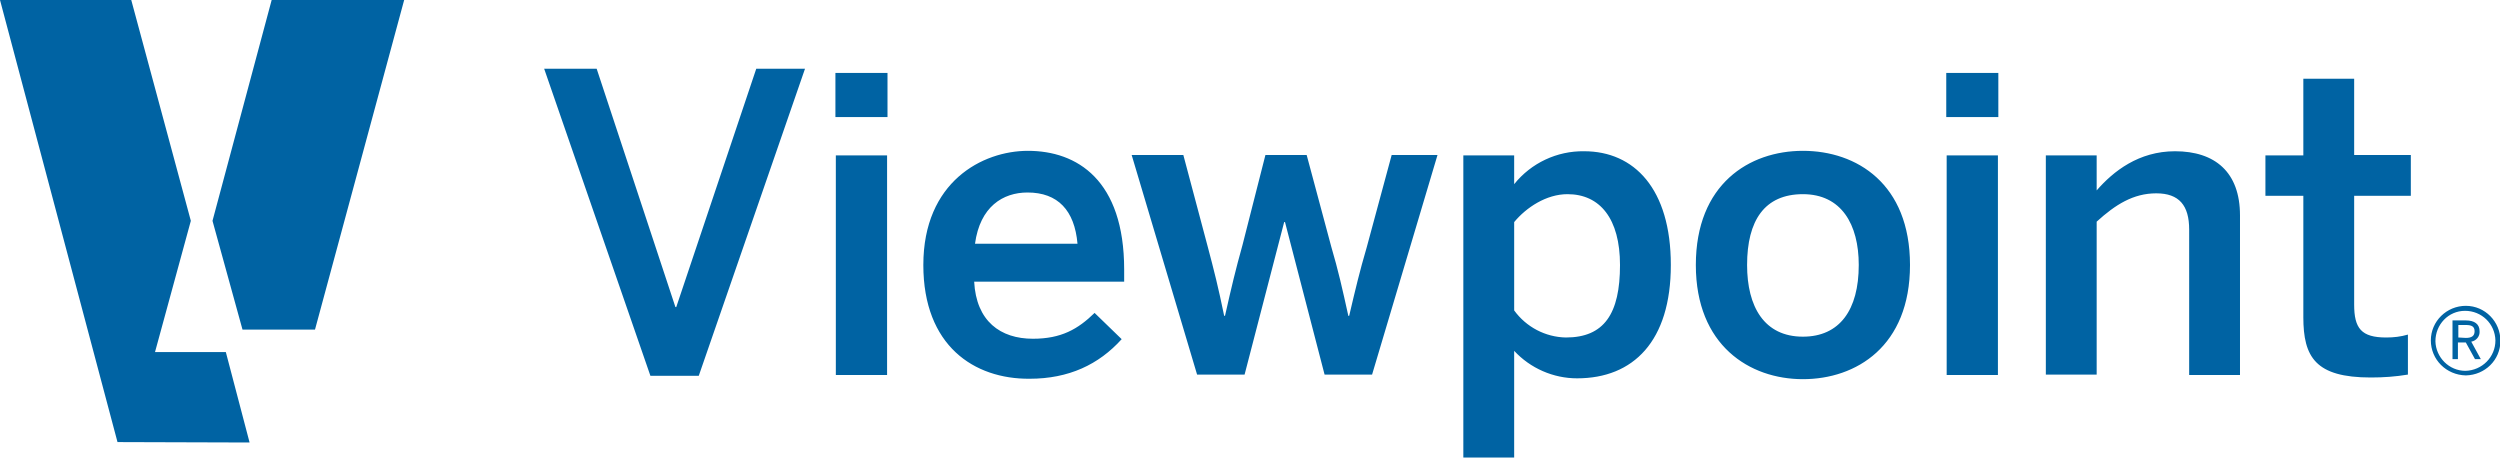<?xml version="1.0" encoding="UTF-8"?>
<svg id="Layer_1" data-name="Layer 1" xmlns="http://www.w3.org/2000/svg" viewBox="0 0 600 109.8">
  <defs>
    <style>
      .cls-1 {
        fill: #0063a3;
      }
    </style>
  </defs>
  <path class="cls-1" d="M156.1,90.2l-25.5-73.7h12.6l18.9,57.2h.2l19.2-57.2h11.7l-25.5,73.7h-11.6Zm44.4-62.1v-10.6h12.5v10.6h-12.5Zm.1,61.8V37.3h12.3v52.7h-12.3v-.1Zm21-26.3c0-20,14.2-27.4,25.1-27.4,11.8,0,23.1,7,23.1,28.5v2.9h-36c.5,9.5,6.3,13.7,14.1,13.7,6.8,0,10.8-2.3,14.8-6.2l6.5,6.3c-5.5,6.1-12.7,9.5-22.1,9.5-13.3,.1-25.5-7.9-25.5-27.3Zm37-5.1c-.7-8-4.7-12.3-12-12.3-5.9,0-11.4,3.4-12.6,12.3h24.6Zm28.7,31.4l-15.7-52.7h12.4l5.8,21.8c1.6,6,2.6,10,4,16.8h.2c1.6-7.1,2.5-10.9,4.2-17l5.5-21.6h9.9l5.9,22c1.7,5.8,2.6,9.8,4.1,16.6h.2c1.6-6.8,2.5-10.6,4.2-16.4l6-22.2h11l-15.7,52.7h-11.4l-9.5-36.6h-.2l-9.5,36.6h-11.4Zm63.9,19.9V37.3h12.2v6.9c4.1-5.1,10.3-8,16.8-7.9,12,0,20.8,9,20.8,27.3s-9,27.2-22.5,27.2c-5.7,0-11.2-2.4-15.1-6.6v25.6h-12.2Zm37.6-46.2c0-11.1-4.8-17-12.6-17-5.1,0-9.9,3.2-12.8,6.7v21.2c2.9,4,7.5,6.4,12.4,6.5,9.2,0,13-5.7,13-17.4Zm18.2,0c0-19.4,12.8-27.4,25.7-27.4s25.7,7.9,25.7,27.4-12.9,27.4-25.7,27.4-25.7-8.1-25.7-27.4Zm39.1,0c0-9.8-4.2-17-13.4-17s-13.4,6.3-13.4,17c0,10,4.1,17.2,13.4,17.2,8.8,0,13.4-6.4,13.4-17.2h0Zm21-35.5v-10.6h12.5v10.6h-12.5Zm.1,61.8V37.3h12.3v52.7h-12.3v-.1Zm23.8,0V37.3h12.2v8.4c4-4.6,10.1-9.4,18.8-9.4,9.6,0,15.6,5,15.6,15.4v38.3h-12.2V55.1c0-5.8-2.4-8.7-7.9-8.7s-9.8,2.7-14.3,6.8v36.7s-12.2,0-12.2,0Zm61.8-13.8v-29.1h-9.1v-9.7h9.1V18.9h12.2v18.3h13.6v9.8h-13.6v26.1c0,5.7,1.7,7.9,7.7,7.9,1.8,0,3.5-.2,5.2-.7v9.6c-3,.5-5.9,.7-8.9,.7-13.3,0-16.2-4.9-16.2-14.5Zm30.6,5.6c0-4.6,3.8-8.3,8.4-8.3s8.3,3.8,8.3,8.4-3.7,8.2-8.3,8.3c-4.7-.1-8.4-3.8-8.4-8.4h0Zm15.5,0c-.1-4-3.3-7.1-7.3-7.1s-7.1,3.3-7.1,7.3c.1,3.9,3.3,7.1,7.2,7.1,4-.1,7.2-3.3,7.2-7.3h0Zm-10.3-4.8h3.2c2.1,0,3.3,.9,3.3,2.6,.1,1.2-.8,2.3-2,2.5l2.3,4.2h-1.4l-2.2-4h-1.9v4h-1.3v-9.3Zm3.2,4.2c1.3,0,2.1-.4,2.1-1.6s-.8-1.5-2.1-1.5h-1.8v3l1.8,.1Zm-554.6,3.4l8.6-31.5L31.5,0H0L28.2,106.1l31.7,.1-5.7-21.7h-17ZM65.2,0l-14.2,53,7.2,26.1h17.4L97,0h-31.8Z"/>
</svg>